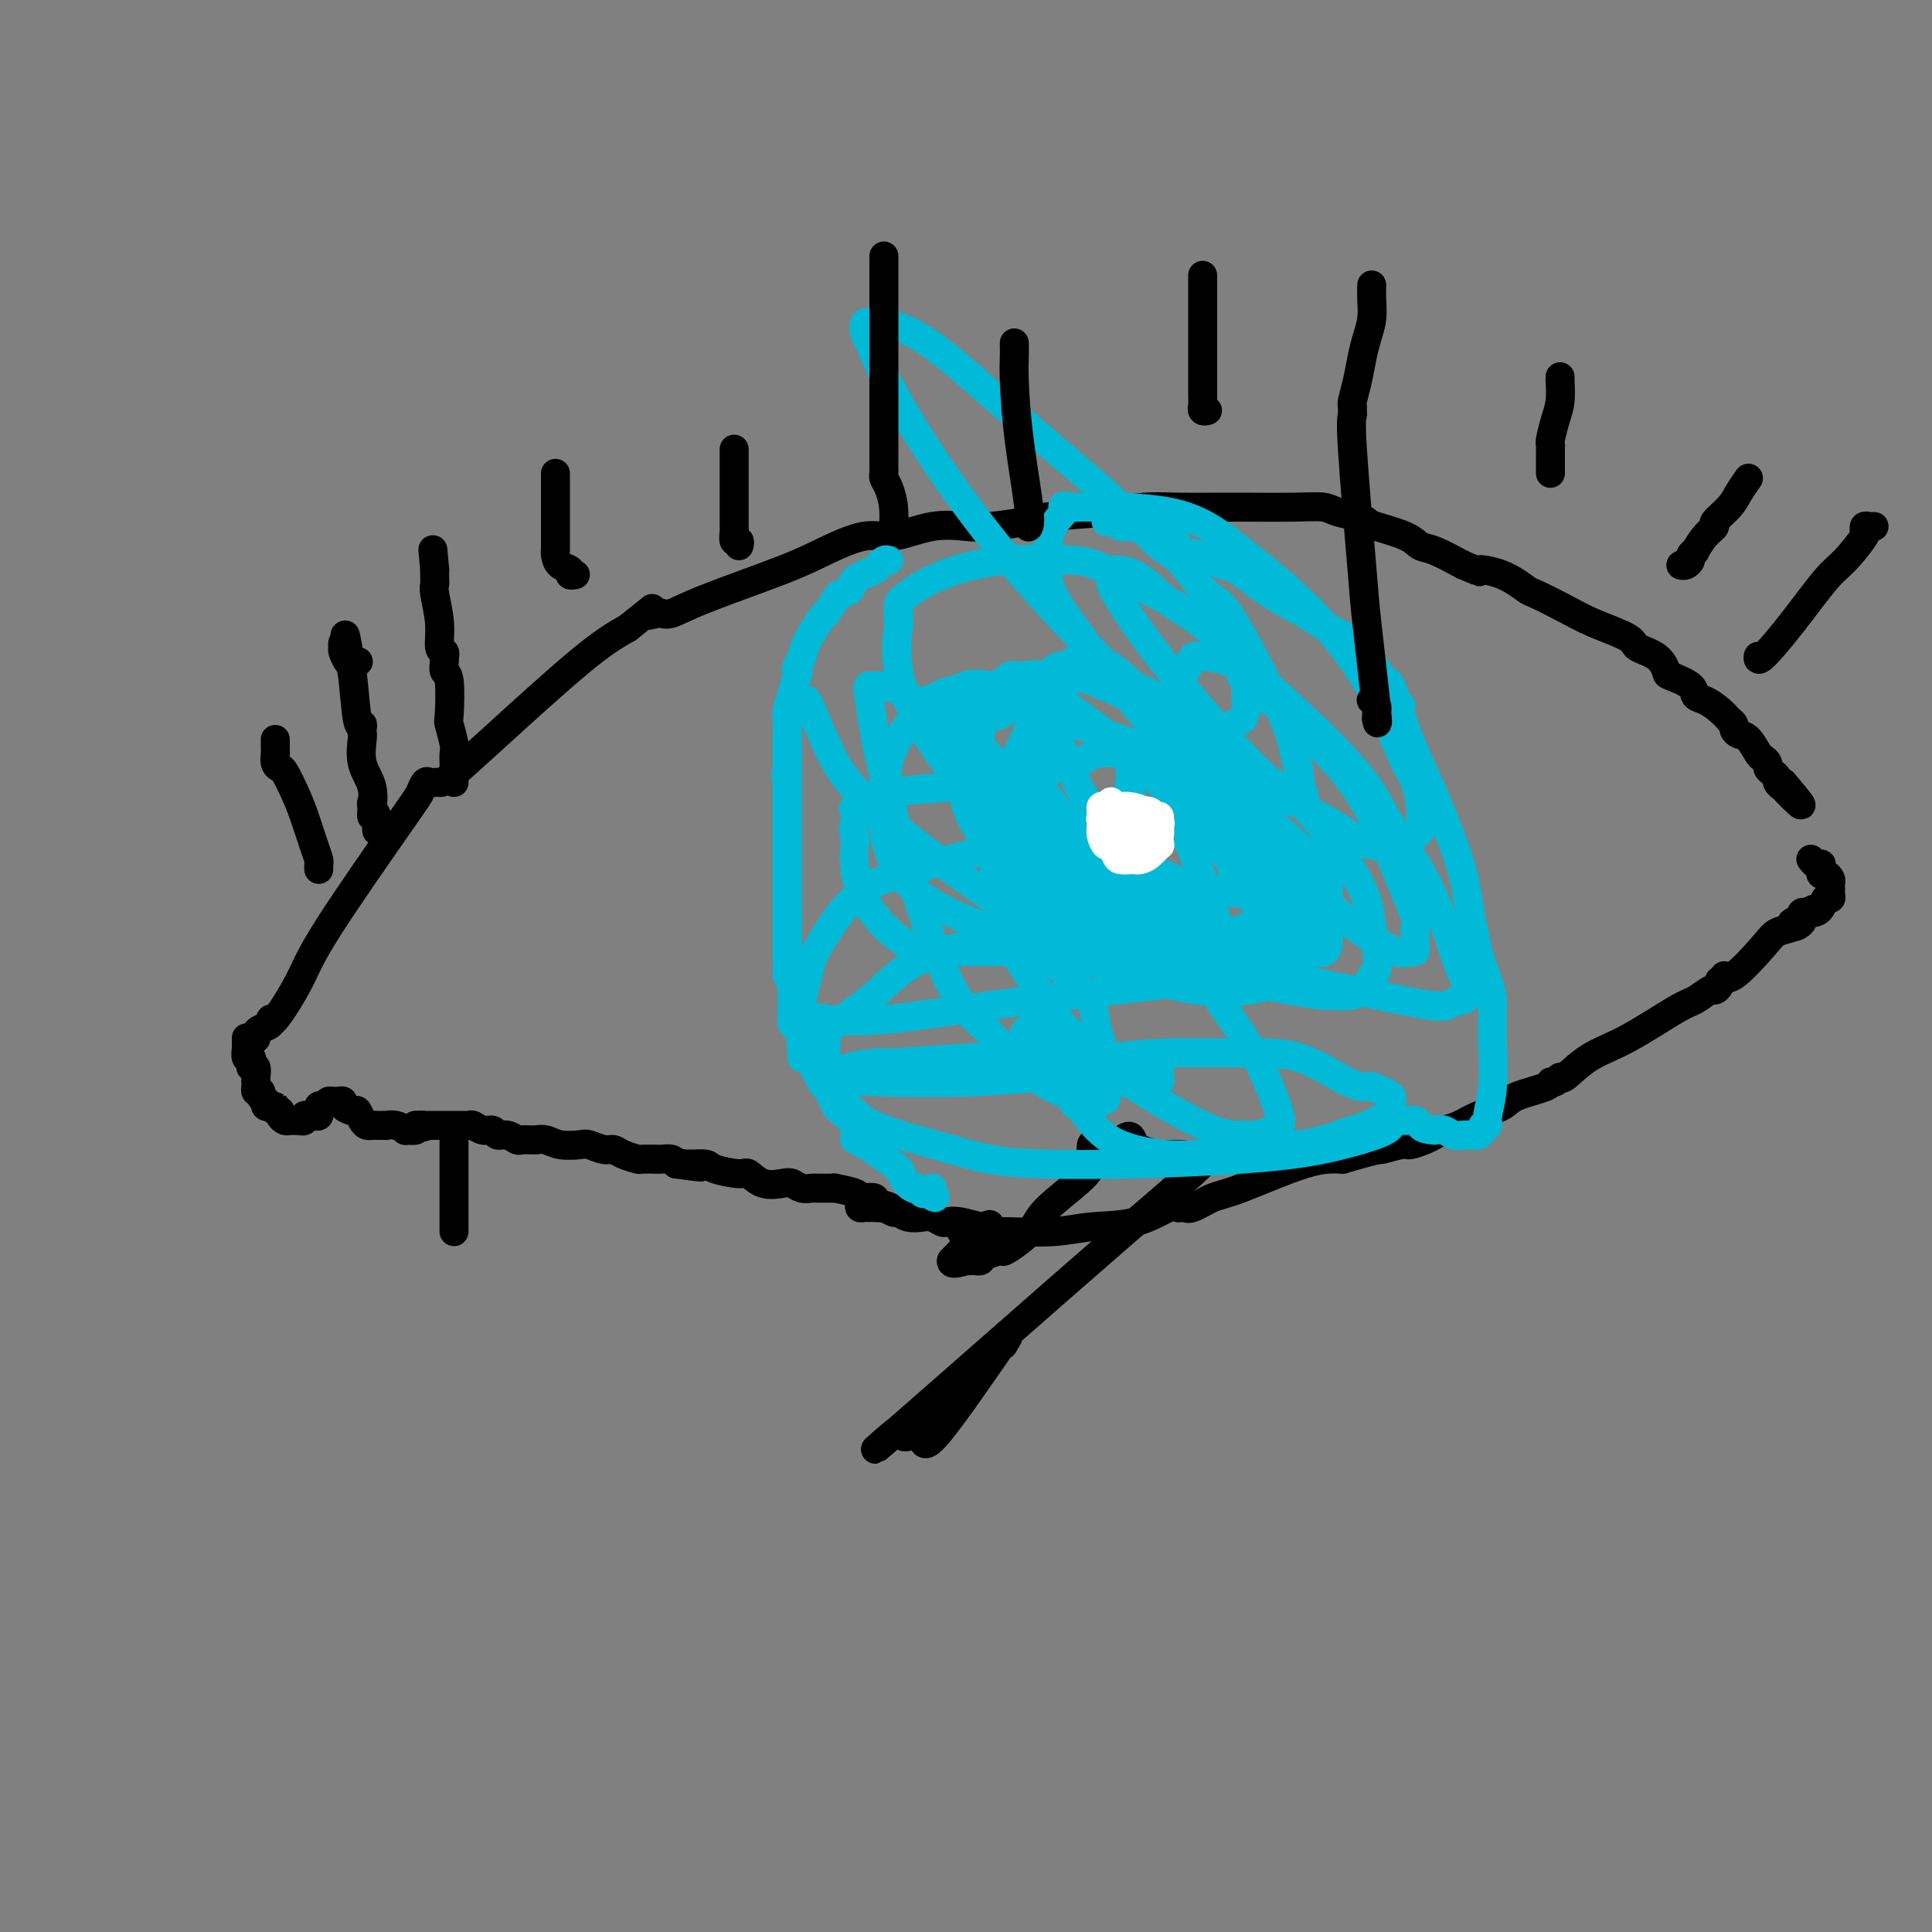 <svg viewBox='0 0 400 400' version='1.1' xmlns='http://www.w3.org/2000/svg' xmlns:xlink='http://www.w3.org/1999/xlink'><rect x="0" y="0" width="400" height="400" fill="#808080" stroke="none"/><g fill='none' stroke='#000000' stroke-width='6' stroke-linecap='round' stroke-linejoin='round'><path d='M52,215c0.437,0.088 0.874,0.176 1,0c0.126,-0.176 -0.058,-0.615 0,-1c0.058,-0.385 0.358,-0.716 1,-1c0.642,-0.284 1.627,-0.520 2,-1c0.373,-0.480 0.135,-1.204 0,-1c-0.135,0.204 -0.166,1.335 1,0c1.166,-1.335 3.531,-5.136 5,-8c1.469,-2.864 2.043,-4.792 6,-11c3.957,-6.208 11.298,-16.697 15,-22c3.702,-5.303 3.766,-5.421 4,-6c0.234,-0.579 0.640,-1.619 1,-2c0.360,-0.381 0.675,-0.104 1,0c0.325,0.104 0.661,0.034 1,0c0.339,-0.034 0.682,-0.031 1,0c0.318,0.031 0.611,0.091 2,-1c1.389,-1.091 3.874,-3.332 9,-8c5.126,-4.668 12.893,-11.762 18,-16c5.107,-4.238 7.553,-5.619 10,-7'/><path d='M130,130c7.454,-5.939 4.590,-3.786 4,-3c-0.590,0.786 1.094,0.204 2,0c0.906,-0.204 1.035,-0.032 1,0c-0.035,0.032 -0.232,-0.077 0,0c0.232,0.077 0.893,0.338 2,0c1.107,-0.338 2.659,-1.276 7,-3c4.341,-1.724 11.471,-4.235 16,-6c4.529,-1.765 6.459,-2.785 9,-4c2.541,-1.215 5.695,-2.626 8,-3c2.305,-0.374 3.762,0.289 6,0c2.238,-0.289 5.256,-1.531 8,-2c2.744,-0.469 5.215,-0.167 7,0c1.785,0.167 2.884,0.199 5,0c2.116,-0.199 5.248,-0.628 7,-1c1.752,-0.372 2.126,-0.688 5,-1c2.874,-0.312 8.250,-0.619 12,-1c3.750,-0.381 5.874,-0.834 8,-1c2.126,-0.166 4.253,-0.045 7,0c2.747,0.045 6.113,0.015 8,0c1.887,-0.015 2.295,-0.015 5,0c2.705,0.015 7.709,0.046 11,0c3.291,-0.046 4.870,-0.168 6,0c1.130,0.168 1.811,0.625 3,1c1.189,0.375 2.885,0.668 4,1c1.115,0.332 1.650,0.703 2,1c0.350,0.297 0.514,0.519 2,1c1.486,0.481 4.295,1.222 6,2c1.705,0.778 2.305,1.594 3,2c0.695,0.406 1.484,0.402 3,1c1.516,0.598 3.758,1.799 6,3'/><path d='M303,117c4.941,2.069 2.792,1.243 3,1c0.208,-0.243 2.772,0.098 5,1c2.228,0.902 4.121,2.367 5,3c0.879,0.633 0.743,0.435 2,1c1.257,0.565 3.905,1.893 6,3c2.095,1.107 3.637,1.992 6,3c2.363,1.008 5.547,2.139 7,3c1.453,0.861 1.174,1.452 2,2c0.826,0.548 2.756,1.054 4,2c1.244,0.946 1.803,2.333 2,3c0.197,0.667 0.034,0.615 1,1c0.966,0.385 3.062,1.207 4,2c0.938,0.793 0.720,1.557 1,2c0.280,0.443 1.060,0.567 2,1c0.940,0.433 2.041,1.177 3,2c0.959,0.823 1.776,1.727 2,2c0.224,0.273 -0.144,-0.083 0,0c0.144,0.083 0.802,0.607 1,1c0.198,0.393 -0.063,0.654 0,1c0.063,0.346 0.452,0.775 1,1c0.548,0.225 1.256,0.245 2,1c0.744,0.755 1.522,2.244 2,3c0.478,0.756 0.654,0.780 1,1c0.346,0.220 0.863,0.636 1,1c0.137,0.364 -0.104,0.675 0,1c0.104,0.325 0.553,0.664 1,1c0.447,0.336 0.893,0.667 1,1c0.107,0.333 -0.126,0.667 0,1c0.126,0.333 0.611,0.667 1,1c0.389,0.333 0.683,0.667 1,1c0.317,0.333 0.659,0.667 1,1'/><path d='M371,165c4.133,4.067 0.467,-0.267 -1,-2c-1.467,-1.733 -0.733,-0.867 0,0'/><path d='M51,215c0.002,-0.100 0.004,-0.199 0,0c-0.004,0.199 -0.015,0.697 0,1c0.015,0.303 0.056,0.411 0,1c-0.056,0.589 -0.207,1.659 0,2c0.207,0.341 0.774,-0.046 1,0c0.226,0.046 0.113,0.524 0,1c-0.113,0.476 -0.226,0.951 0,1c0.226,0.049 0.793,-0.327 1,0c0.207,0.327 0.056,1.357 0,2c-0.056,0.643 -0.016,0.898 0,1c0.016,0.102 0.008,0.051 0,0'/><path d='M53,224c0.305,1.636 0.067,1.226 0,1c-0.067,-0.226 0.038,-0.267 0,0c-0.038,0.267 -0.220,0.841 0,1c0.220,0.159 0.843,-0.097 1,0c0.157,0.097 -0.151,0.548 0,1c0.151,0.452 0.762,0.905 1,1c0.238,0.095 0.102,-0.167 0,0c-0.102,0.167 -0.172,0.762 0,1c0.172,0.238 0.586,0.119 1,0'/><path d='M56,229c0.708,0.710 0.977,-0.016 1,0c0.023,0.016 -0.201,0.775 0,1c0.201,0.225 0.827,-0.083 1,0c0.173,0.083 -0.107,0.558 0,1c0.107,0.442 0.602,0.850 1,1c0.398,0.150 0.699,0.041 1,0c0.301,-0.041 0.602,-0.015 1,0c0.398,0.015 0.894,0.018 1,0c0.106,-0.018 -0.179,-0.058 0,0c0.179,0.058 0.822,0.213 1,0c0.178,-0.213 -0.110,-0.793 0,-1c0.110,-0.207 0.618,-0.040 1,0c0.382,0.040 0.637,-0.045 1,0c0.363,0.045 0.832,0.222 1,0c0.168,-0.222 0.035,-0.843 0,-1c-0.035,-0.157 0.029,0.150 0,0c-0.029,-0.150 -0.151,-0.757 0,-1c0.151,-0.243 0.576,-0.121 1,0'/><path d='M67,229c1.105,-0.690 0.869,-0.914 1,-1c0.131,-0.086 0.630,-0.033 1,0c0.370,0.033 0.610,0.046 1,0c0.390,-0.046 0.931,-0.149 1,0c0.069,0.149 -0.332,0.551 0,1c0.332,0.449 1.398,0.943 2,1c0.602,0.057 0.739,-0.325 1,0c0.261,0.325 0.647,1.355 1,2c0.353,0.645 0.673,0.905 1,1c0.327,0.095 0.661,0.026 1,0c0.339,-0.026 0.685,-0.008 1,0c0.315,0.008 0.600,0.006 1,0c0.400,-0.006 0.914,-0.016 1,0c0.086,0.016 -0.257,0.058 0,0c0.257,-0.058 1.113,-0.214 2,0c0.887,0.214 1.805,0.800 2,1c0.195,0.200 -0.332,0.015 0,0c0.332,-0.015 1.523,0.138 2,0c0.477,-0.138 0.238,-0.569 0,-1'/><path d='M86,233c3.107,0.619 1.375,0.166 1,0c-0.375,-0.166 0.607,-0.044 1,0c0.393,0.044 0.199,0.011 1,0c0.801,-0.011 2.599,0.001 4,0c1.401,-0.001 2.407,-0.015 3,0c0.593,0.015 0.774,0.061 1,0c0.226,-0.061 0.497,-0.228 1,0c0.503,0.228 1.238,0.849 2,1c0.762,0.151 1.551,-0.170 2,0c0.449,0.170 0.557,0.830 1,1c0.443,0.170 1.219,-0.151 2,0c0.781,0.151 1.567,0.773 2,1c0.433,0.227 0.514,0.060 1,0c0.486,-0.060 1.378,-0.012 2,0c0.622,0.012 0.975,-0.010 1,0c0.025,0.010 -0.279,0.054 0,0c0.279,-0.054 1.142,-0.207 2,0c0.858,0.207 1.711,0.773 3,1c1.289,0.227 3.015,0.116 4,0c0.985,-0.116 1.227,-0.238 2,0c0.773,0.238 2.075,0.834 3,1c0.925,0.166 1.474,-0.099 2,0c0.526,0.099 1.029,0.563 2,1c0.971,0.437 2.410,0.848 3,1c0.590,0.152 0.329,0.043 1,0c0.671,-0.043 2.273,-0.022 3,0c0.727,0.022 0.580,0.044 1,0c0.420,-0.044 1.406,-0.156 2,0c0.594,0.156 0.797,0.578 1,1'/><path d='M140,241c8.869,1.235 4.040,0.321 2,0c-2.040,-0.321 -1.291,-0.050 0,0c1.291,0.050 3.124,-0.123 4,0c0.876,0.123 0.794,0.541 2,1c1.206,0.459 3.698,0.959 5,1c1.302,0.041 1.412,-0.378 2,0c0.588,0.378 1.653,1.551 3,2c1.347,0.449 2.976,0.173 4,0c1.024,-0.173 1.444,-0.242 2,0c0.556,0.242 1.248,0.797 2,1c0.752,0.203 1.565,0.055 2,0c0.435,-0.055 0.491,-0.015 1,0c0.509,0.015 1.471,0.007 2,0c0.529,-0.007 0.625,-0.012 1,0c0.375,0.012 1.031,0.042 1,0c-0.031,-0.042 -0.747,-0.156 0,0c0.747,0.156 2.957,0.580 4,1c1.043,0.420 0.919,0.834 1,1c0.081,0.166 0.368,0.083 1,0c0.632,-0.083 1.609,-0.167 2,0c0.391,0.167 0.195,0.583 0,1'/><path d='M181,249c6.391,1.463 1.870,1.121 0,1c-1.870,-0.121 -1.089,-0.019 -1,0c0.089,0.019 -0.515,-0.043 -1,0c-0.485,0.043 -0.850,0.193 -1,0c-0.150,-0.193 -0.086,-0.727 0,-1c0.086,-0.273 0.193,-0.284 1,0c0.807,0.284 2.312,0.865 3,1c0.688,0.135 0.558,-0.174 1,0c0.442,0.174 1.455,0.830 2,1c0.545,0.170 0.622,-0.147 1,0c0.378,0.147 1.056,0.758 2,1c0.944,0.242 2.155,0.116 3,0c0.845,-0.116 1.326,-0.222 2,0c0.674,0.222 1.541,0.772 2,1c0.459,0.228 0.510,0.133 1,0c0.490,-0.133 1.420,-0.304 3,0c1.580,0.304 3.810,1.082 5,1c1.190,-0.082 1.340,-1.023 0,0c-1.340,1.023 -4.170,4.012 -7,7'/><path d='M197,261c-0.390,1.083 2.134,0.291 3,0c0.866,-0.291 0.075,-0.081 0,0c-0.075,0.081 0.565,0.032 1,0c0.435,-0.032 0.664,-0.046 1,0c0.336,0.046 0.778,0.151 1,0c0.222,-0.151 0.223,-0.557 1,-1c0.777,-0.443 2.328,-0.924 3,-1c0.672,-0.076 0.463,0.251 1,0c0.537,-0.251 1.818,-1.080 3,-2c1.182,-0.920 2.263,-1.931 3,-3c0.737,-1.069 1.129,-2.194 3,-4c1.871,-1.806 5.219,-4.291 7,-6c1.781,-1.709 1.994,-2.643 2,-3c0.006,-0.357 -0.193,-0.138 0,0c0.193,0.138 0.780,0.196 1,0c0.220,-0.196 0.073,-0.645 0,-1c-0.073,-0.355 -0.072,-0.617 0,-1c0.072,-0.383 0.215,-0.887 0,-1c-0.215,-0.113 -0.789,0.166 -1,0c-0.211,-0.166 -0.059,-0.777 0,-1c0.059,-0.223 0.026,-0.060 0,0c-0.026,0.060 -0.046,0.016 0,0c0.046,-0.016 0.156,-0.005 1,0c0.844,0.005 2.422,0.002 4,0'/><path d='M231,237c3.717,-3.217 3.008,-1.258 4,0c0.992,1.258 3.683,1.815 5,2c1.317,0.185 1.259,-0.003 3,0c1.741,0.003 5.281,0.198 6,1c0.719,0.802 -1.381,2.212 -15,14c-13.619,11.788 -38.755,33.952 -48,42c-9.245,8.048 -2.598,1.978 0,0c2.598,-1.978 1.147,0.135 1,1c-0.147,0.865 1.011,0.481 2,0c0.989,-0.481 1.809,-1.060 2,0c0.191,1.060 -0.248,3.758 3,0c3.248,-3.758 10.182,-13.973 13,-18c2.818,-4.027 1.519,-1.865 1,-1c-0.519,0.865 -0.260,0.432 0,0'/><path d='M199,255c0.023,-0.002 0.046,-0.004 1,0c0.954,0.004 2.840,0.014 4,0c1.160,-0.014 1.596,-0.054 4,0c2.404,0.054 6.778,0.200 10,0c3.222,-0.200 5.293,-0.747 8,-1c2.707,-0.253 6.048,-0.212 9,-1c2.952,-0.788 5.513,-2.406 7,-3c1.487,-0.594 1.899,-0.166 2,0c0.101,0.166 -0.109,0.070 0,0c0.109,-0.070 0.537,-0.113 1,0c0.463,0.113 0.961,0.384 2,0c1.039,-0.384 2.619,-1.423 4,-2c1.381,-0.577 2.564,-0.694 6,-2c3.436,-1.306 9.125,-3.802 13,-5c3.875,-1.198 5.938,-1.099 8,-1'/><path d='M278,240c8.243,-2.400 7.349,-1.900 8,-2c0.651,-0.100 2.845,-0.801 4,-1c1.155,-0.199 1.271,0.102 2,0c0.729,-0.102 2.073,-0.608 3,-1c0.927,-0.392 1.439,-0.671 2,-1c0.561,-0.329 1.171,-0.707 2,-1c0.829,-0.293 1.876,-0.502 3,-1c1.124,-0.498 2.325,-1.286 4,-2c1.675,-0.714 3.825,-1.353 5,-2c1.175,-0.647 1.376,-1.302 3,-2c1.624,-0.698 4.670,-1.437 6,-2c1.330,-0.563 0.944,-0.948 1,-1c0.056,-0.052 0.554,0.229 1,0c0.446,-0.229 0.840,-0.969 1,-1c0.160,-0.031 0.086,0.645 1,0c0.914,-0.645 2.816,-2.611 5,-4c2.184,-1.389 4.651,-2.200 8,-4c3.349,-1.800 7.581,-4.590 10,-6c2.419,-1.410 3.025,-1.440 4,-2c0.975,-0.560 2.318,-1.651 3,-2c0.682,-0.349 0.704,0.045 1,0c0.296,-0.045 0.866,-0.529 1,-1c0.134,-0.471 -0.168,-0.931 0,-1c0.168,-0.069 0.806,0.252 1,0c0.194,-0.252 -0.056,-1.076 0,-1c0.056,0.076 0.418,1.051 2,0c1.582,-1.051 4.383,-4.127 6,-6c1.617,-1.873 2.051,-2.543 3,-3c0.949,-0.457 2.414,-0.702 3,-1c0.586,-0.298 0.293,-0.649 0,-1'/><path d='M371,191c8.049,-5.293 2.671,-1.525 1,0c-1.671,1.525 0.364,0.807 1,0c0.636,-0.807 -0.127,-1.704 0,-2c0.127,-0.296 1.144,0.009 2,0c0.856,-0.009 1.550,-0.332 2,-1c0.450,-0.668 0.657,-1.681 1,-2c0.343,-0.319 0.824,0.055 1,0c0.176,-0.055 0.048,-0.539 0,-1c-0.048,-0.461 -0.016,-0.898 0,-1c0.016,-0.102 0.014,0.131 0,0c-0.014,-0.131 -0.042,-0.628 0,-1c0.042,-0.372 0.155,-0.621 0,-1c-0.155,-0.379 -0.578,-0.890 -1,-1c-0.422,-0.110 -0.844,0.180 -1,0c-0.156,-0.180 -0.044,-0.832 0,-1c0.044,-0.168 0.022,0.147 0,0c-0.022,-0.147 -0.045,-0.758 0,-1c0.045,-0.242 0.156,-0.116 0,0c-0.156,0.116 -0.581,0.224 -1,0c-0.419,-0.224 -0.834,-0.778 -1,-1c-0.166,-0.222 -0.083,-0.111 0,0'/></g>
<g fill='none' stroke='#00BAD8' stroke-width='6' stroke-linecap='round' stroke-linejoin='round'><path d='M184,116c-0.308,-0.095 -0.617,-0.191 -1,0c-0.383,0.191 -0.842,0.668 -1,1c-0.158,0.332 -0.016,0.521 -1,1c-0.984,0.479 -3.094,1.250 -4,2c-0.906,0.750 -0.608,1.479 -1,2c-0.392,0.521 -1.475,0.835 -2,1c-0.525,0.165 -0.494,0.179 -1,1c-0.506,0.821 -1.551,2.447 -2,3c-0.449,0.553 -0.303,0.034 -1,1c-0.697,0.966 -2.237,3.419 -3,5c-0.763,1.581 -0.748,2.291 -1,3c-0.252,0.709 -0.771,1.418 -1,2c-0.229,0.582 -0.166,1.037 0,1c0.166,-0.037 0.437,-0.565 0,1c-0.437,1.565 -1.581,5.225 -2,7c-0.419,1.775 -0.112,1.667 0,2c0.112,0.333 0.030,1.109 0,2c-0.030,0.891 -0.008,1.899 0,2c0.008,0.101 0.002,-0.703 0,0c-0.002,0.703 -0.001,2.915 0,4c0.001,1.085 0.000,1.042 0,1'/><path d='M163,158c-0.619,4.274 -0.166,2.457 0,2c0.166,-0.457 0.044,0.444 0,1c-0.044,0.556 -0.012,0.768 0,1c0.012,0.232 0.003,0.486 0,1c-0.003,0.514 -0.001,1.289 0,2c0.001,0.711 0.000,1.356 0,2c-0.000,0.644 -0.000,1.285 0,2c0.000,0.715 0.000,1.502 0,2c-0.000,0.498 -0.000,0.705 0,1c0.000,0.295 0.000,0.678 0,1c-0.000,0.322 -0.000,0.585 0,1c0.000,0.415 0.000,0.984 0,2c-0.000,1.016 -0.000,2.480 0,3c0.000,0.520 0.000,0.097 0,1c-0.000,0.903 -0.000,3.134 0,4c0.000,0.866 0.000,0.368 0,1c-0.000,0.632 -0.000,2.396 0,3c0.000,0.604 0.000,0.049 0,1c-0.000,0.951 -0.001,3.408 0,5c0.001,1.592 0.004,2.320 0,3c-0.004,0.680 -0.015,1.313 0,2c0.015,0.687 0.057,1.429 0,2c-0.057,0.571 -0.211,0.972 0,1c0.211,0.028 0.789,-0.315 1,0c0.211,0.315 0.056,1.289 0,2c-0.056,0.711 -0.012,1.159 0,2c0.012,0.841 -0.008,2.073 0,3c0.008,0.927 0.043,1.547 0,2c-0.043,0.453 -0.166,0.737 0,1c0.166,0.263 0.619,0.504 1,1c0.381,0.496 0.691,1.248 1,2'/><path d='M166,215c0.335,8.575 -0.328,1.512 0,0c0.328,-1.512 1.647,2.526 2,4c0.353,1.474 -0.260,0.384 0,1c0.260,0.616 1.394,2.939 2,4c0.606,1.061 0.684,0.859 1,1c0.316,0.141 0.869,0.625 1,1c0.131,0.375 -0.161,0.640 0,1c0.161,0.360 0.776,0.816 1,1c0.224,0.184 0.057,0.097 0,0c-0.057,-0.097 -0.005,-0.205 0,0c0.005,0.205 -0.038,0.724 0,1c0.038,0.276 0.156,0.309 1,1c0.844,0.691 2.412,2.041 3,3c0.588,0.959 0.195,1.529 0,2c-0.195,0.471 -0.193,0.844 0,1c0.193,0.156 0.577,0.093 1,0c0.423,-0.093 0.884,-0.218 1,0c0.116,0.218 -0.113,0.777 0,1c0.113,0.223 0.567,0.108 1,0c0.433,-0.108 0.846,-0.209 1,0c0.154,0.209 0.048,0.729 0,1c-0.048,0.271 -0.038,0.292 1,1c1.038,0.708 3.105,2.102 4,3c0.895,0.898 0.617,1.298 1,2c0.383,0.702 1.426,1.705 2,2c0.574,0.295 0.680,-0.117 1,0c0.320,0.117 0.855,0.762 1,1c0.145,0.238 -0.102,0.068 0,0c0.102,-0.068 0.551,-0.034 1,0'/><path d='M192,247c2.548,1.762 1.417,0.667 1,0c-0.417,-0.667 -0.119,-0.905 0,-1c0.119,-0.095 0.060,-0.048 0,0'/><path d='M229,108c0.871,0.030 1.743,0.060 2,0c0.257,-0.060 -0.100,-0.209 0,0c0.100,0.209 0.656,0.775 1,1c0.344,0.225 0.475,0.110 1,0c0.525,-0.110 1.445,-0.214 2,0c0.555,0.214 0.747,0.744 2,1c1.253,0.256 3.567,0.236 5,1c1.433,0.764 1.983,2.311 3,3c1.017,0.689 2.499,0.520 4,1c1.501,0.480 3.019,1.609 4,2c0.981,0.391 1.423,0.044 3,1c1.577,0.956 4.289,3.215 7,5c2.711,1.785 5.422,3.096 7,4c1.578,0.904 2.022,1.401 3,2c0.978,0.599 2.489,1.299 4,2'/><path d='M277,131c5.953,3.424 3.335,1.986 3,2c-0.335,0.014 1.613,1.482 3,3c1.387,1.518 2.212,3.087 3,4c0.788,0.913 1.540,1.169 2,2c0.460,0.831 0.627,2.238 1,3c0.373,0.762 0.951,0.880 1,1c0.049,0.120 -0.429,0.242 0,2c0.429,1.758 1.767,5.151 3,8c1.233,2.849 2.361,5.153 4,9c1.639,3.847 3.788,9.236 5,13c1.212,3.764 1.488,5.901 2,9c0.512,3.099 1.262,7.159 2,10c0.738,2.841 1.466,4.463 2,6c0.534,1.537 0.875,2.988 1,4c0.125,1.012 0.033,1.585 0,2c-0.033,0.415 -0.008,0.672 0,1c0.008,0.328 -0.002,0.728 0,1c0.002,0.272 0.016,0.417 0,1c-0.016,0.583 -0.061,1.606 0,4c0.061,2.394 0.227,6.161 0,9c-0.227,2.839 -0.849,4.750 -1,6c-0.151,1.250 0.167,1.837 0,2c-0.167,0.163 -0.818,-0.100 -1,0c-0.182,0.100 0.107,0.562 0,1c-0.107,0.438 -0.609,0.850 -1,1c-0.391,0.150 -0.671,0.036 -1,0c-0.329,-0.036 -0.707,0.004 -1,0c-0.293,-0.004 -0.501,-0.053 -1,0c-0.499,0.053 -1.288,0.206 -2,0c-0.712,-0.206 -1.346,-0.773 -2,-1c-0.654,-0.227 -1.327,-0.113 -2,0'/><path d='M297,234c-2.195,-0.165 -2.683,-0.579 -3,-1c-0.317,-0.421 -0.462,-0.849 -1,-1c-0.538,-0.151 -1.468,-0.026 -2,0c-0.532,0.026 -0.664,-0.047 -1,0c-0.336,0.047 -0.874,0.216 -1,0c-0.126,-0.216 0.160,-0.816 0,-1c-0.160,-0.184 -0.765,0.048 -1,0c-0.235,-0.048 -0.098,-0.378 -1,0c-0.902,0.378 -2.842,1.463 -4,2c-1.158,0.537 -1.533,0.526 -3,1c-1.467,0.474 -4.024,1.433 -6,2c-1.976,0.567 -3.369,0.742 -5,1c-1.631,0.258 -3.499,0.600 -6,1c-2.501,0.400 -5.636,0.860 -8,1c-2.364,0.140 -3.957,-0.039 -6,0c-2.043,0.039 -4.537,0.298 -8,0c-3.463,-0.298 -7.895,-1.151 -11,-3c-3.105,-1.849 -4.883,-4.695 -6,-6c-1.117,-1.305 -1.574,-1.070 -2,-2c-0.426,-0.930 -0.822,-3.026 -1,-4c-0.178,-0.974 -0.137,-0.825 0,-1c0.137,-0.175 0.370,-0.674 1,-1c0.630,-0.326 1.658,-0.481 3,-1c1.342,-0.519 2.998,-1.403 6,-2c3.002,-0.597 7.349,-0.906 12,-1c4.651,-0.094 9.608,0.026 14,0c4.392,-0.026 8.221,-0.199 12,1c3.779,1.199 7.508,3.771 10,5c2.492,1.229 3.746,1.114 5,1'/><path d='M284,225c5.084,1.731 4.293,2.560 4,3c-0.293,0.440 -0.087,0.491 0,1c0.087,0.509 0.056,1.477 0,2c-0.056,0.523 -0.135,0.601 0,1c0.135,0.399 0.486,1.119 -1,2c-1.486,0.881 -4.810,1.924 -9,3c-4.190,1.076 -9.247,2.184 -21,3c-11.753,0.816 -30.200,1.341 -41,1c-10.800,-0.341 -13.951,-1.548 -19,-3c-5.049,-1.452 -11.995,-3.147 -16,-5c-4.005,-1.853 -5.068,-3.862 -6,-5c-0.932,-1.138 -1.734,-1.405 -2,-2c-0.266,-0.595 0.004,-1.517 0,-2c-0.004,-0.483 -0.284,-0.525 0,-1c0.284,-0.475 1.130,-1.381 3,-2c1.870,-0.619 4.762,-0.950 6,-1c1.238,-0.050 0.822,0.181 4,0c3.178,-0.181 9.952,-0.773 15,-1c5.048,-0.227 8.372,-0.090 13,0c4.628,0.090 10.561,0.132 14,0c3.439,-0.132 4.385,-0.439 6,0c1.615,0.439 3.898,1.624 5,2c1.102,0.376 1.021,-0.057 1,0c-0.021,0.057 0.016,0.603 0,1c-0.016,0.397 -0.086,0.643 0,1c0.086,0.357 0.327,0.825 0,1c-0.327,0.175 -1.222,0.057 -2,0c-0.778,-0.057 -1.440,-0.054 -3,0c-1.560,0.054 -4.017,0.158 -6,0c-1.983,-0.158 -3.491,-0.579 -5,-1'/><path d='M224,223c-3.834,-0.969 -5.417,-2.890 -7,-4c-1.583,-1.110 -3.164,-1.407 -4,-2c-0.836,-0.593 -0.928,-1.480 -1,-2c-0.072,-0.520 -0.126,-0.672 0,-1c0.126,-0.328 0.431,-0.832 1,-1c0.569,-0.168 1.402,-0.001 2,0c0.598,0.001 0.962,-0.165 2,0c1.038,0.165 2.751,0.659 4,1c1.249,0.341 2.033,0.529 3,1c0.967,0.471 2.118,1.226 3,2c0.882,0.774 1.495,1.567 2,2c0.505,0.433 0.901,0.507 1,1c0.099,0.493 -0.100,1.404 0,2c0.100,0.596 0.499,0.878 0,1c-0.499,0.122 -1.897,0.083 -4,0c-2.103,-0.083 -4.911,-0.211 -9,0c-4.089,0.211 -9.460,0.760 -16,1c-6.540,0.240 -14.250,0.169 -19,0c-4.750,-0.169 -6.541,-0.437 -8,-1c-1.459,-0.563 -2.586,-1.422 -3,-2c-0.414,-0.578 -0.115,-0.875 0,-1c0.115,-0.125 0.045,-0.077 0,-1c-0.045,-0.923 -0.065,-2.818 0,-4c0.065,-1.182 0.214,-1.650 2,-3c1.786,-1.350 5.209,-3.582 8,-6c2.791,-2.418 4.951,-5.023 9,-7c4.049,-1.977 9.988,-3.325 13,-4c3.012,-0.675 3.096,-0.676 5,0c1.904,0.676 5.628,2.028 9,4c3.372,1.972 6.392,4.563 8,7c1.608,2.437 1.804,4.718 2,7'/><path d='M227,213c1.713,3.671 0.995,5.849 1,7c0.005,1.151 0.732,1.274 1,2c0.268,0.726 0.077,2.054 0,3c-0.077,0.946 -0.041,1.510 0,2c0.041,0.490 0.086,0.904 -1,1c-1.086,0.096 -3.302,-0.128 -6,-1c-2.698,-0.872 -5.879,-2.391 -9,-5c-3.121,-2.609 -6.183,-6.307 -9,-9c-2.817,-2.693 -5.389,-4.382 -9,-13c-3.611,-8.618 -8.262,-24.166 -11,-35c-2.738,-10.834 -3.564,-16.954 -4,-20c-0.436,-3.046 -0.484,-3.018 0,-3c0.484,0.018 1.499,0.025 2,0c0.501,-0.025 0.489,-0.084 1,0c0.511,0.084 1.544,0.309 3,1c1.456,0.691 3.334,1.847 5,3c1.666,1.153 3.118,2.303 8,6c4.882,3.697 13.193,9.939 18,14c4.807,4.061 6.111,5.939 9,9c2.889,3.061 7.362,7.306 10,10c2.638,2.694 3.439,3.839 4,5c0.561,1.161 0.880,2.338 1,3c0.120,0.662 0.039,0.807 0,1c-0.039,0.193 -0.036,0.432 0,1c0.036,0.568 0.106,1.465 0,2c-0.106,0.535 -0.388,0.707 -1,1c-0.612,0.293 -1.553,0.708 -4,0c-2.447,-0.708 -6.398,-2.540 -9,-4c-2.602,-1.460 -3.854,-2.547 -8,-6c-4.146,-3.453 -11.184,-9.272 -15,-14c-3.816,-4.728 -4.408,-8.364 -5,-12'/><path d='M199,162c-1.439,-3.502 -2.536,-6.256 -3,-8c-0.464,-1.744 -0.296,-2.478 0,-3c0.296,-0.522 0.721,-0.833 2,-2c1.279,-1.167 3.414,-3.191 5,-4c1.586,-0.809 2.623,-0.404 6,-1c3.377,-0.596 9.093,-2.193 12,-3c2.907,-0.807 3.005,-0.824 5,0c1.995,0.824 5.887,2.487 9,4c3.113,1.513 5.447,2.874 7,4c1.553,1.126 2.326,2.016 4,5c1.674,2.984 4.250,8.060 6,12c1.750,3.940 2.673,6.743 3,9c0.327,2.257 0.056,3.968 0,5c-0.056,1.032 0.103,1.384 0,2c-0.103,0.616 -0.467,1.494 -1,2c-0.533,0.506 -1.236,0.638 -2,1c-0.764,0.362 -1.591,0.955 -3,1c-1.409,0.045 -3.402,-0.456 -5,-1c-1.598,-0.544 -2.802,-1.130 -4,-2c-1.198,-0.870 -2.392,-2.024 -5,-5c-2.608,-2.976 -6.632,-7.773 -9,-11c-2.368,-3.227 -3.081,-4.884 -4,-7c-0.919,-2.116 -2.043,-4.690 -3,-7c-0.957,-2.310 -1.747,-4.355 -2,-6c-0.253,-1.645 0.030,-2.889 0,-4c-0.030,-1.111 -0.375,-2.091 0,-3c0.375,-0.909 1.468,-1.749 2,-2c0.532,-0.251 0.503,0.087 1,0c0.497,-0.087 1.518,-0.600 2,-1c0.482,-0.400 0.423,-0.686 2,0c1.577,0.686 4.788,2.343 8,4'/><path d='M232,141c3.059,1.124 5.707,1.933 10,5c4.293,3.067 10.232,8.392 14,12c3.768,3.608 5.363,5.499 6,7c0.637,1.501 0.314,2.611 1,5c0.686,2.389 2.382,6.055 3,8c0.618,1.945 0.158,2.168 0,3c-0.158,0.832 -0.015,2.272 0,3c0.015,0.728 -0.100,0.743 -1,1c-0.900,0.257 -2.587,0.756 -3,1c-0.413,0.244 0.447,0.232 0,0c-0.447,-0.232 -2.202,-0.683 -5,-1c-2.798,-0.317 -6.640,-0.501 -9,-1c-2.360,-0.499 -3.240,-1.315 -7,-3c-3.760,-1.685 -10.400,-4.241 -14,-6c-3.600,-1.759 -4.158,-2.722 -6,-5c-1.842,-2.278 -4.967,-5.872 -6,-8c-1.033,-2.128 0.027,-2.791 0,-4c-0.027,-1.209 -1.143,-2.964 -1,-4c0.143,-1.036 1.543,-1.354 2,-2c0.457,-0.646 -0.029,-1.621 1,-2c1.029,-0.379 3.571,-0.161 5,0c1.429,0.161 1.743,0.264 4,1c2.257,0.736 6.457,2.105 11,4c4.543,1.895 9.427,4.315 14,7c4.573,2.685 8.833,5.636 13,9c4.167,3.364 8.241,7.141 10,9c1.759,1.859 1.203,1.799 1,2c-0.203,0.201 -0.055,0.662 0,2c0.055,1.338 0.015,3.553 0,5c-0.015,1.447 -0.004,2.128 0,3c0.004,0.872 0.002,1.936 0,3'/><path d='M275,195c-0.276,2.782 -1.464,2.235 -2,2c-0.536,-0.235 -0.418,-0.160 -1,0c-0.582,0.160 -1.864,0.403 -6,0c-4.136,-0.403 -11.125,-1.453 -15,-2c-3.875,-0.547 -4.636,-0.590 -8,-2c-3.364,-1.410 -9.333,-4.186 -14,-7c-4.667,-2.814 -8.034,-5.665 -12,-10c-3.966,-4.335 -8.532,-10.155 -11,-14c-2.468,-3.845 -2.839,-5.717 -3,-7c-0.161,-1.283 -0.113,-1.977 0,-3c0.113,-1.023 0.289,-2.375 1,-3c0.711,-0.625 1.956,-0.524 3,-1c1.044,-0.476 1.888,-1.531 3,-2c1.112,-0.469 2.490,-0.352 4,0c1.510,0.352 3.150,0.941 8,3c4.850,2.059 12.911,5.590 18,9c5.089,3.410 7.207,6.699 10,10c2.793,3.301 6.262,6.613 8,9c1.738,2.387 1.744,3.847 2,5c0.256,1.153 0.763,1.997 1,3c0.237,1.003 0.204,2.164 0,3c-0.204,0.836 -0.578,1.346 -1,2c-0.422,0.654 -0.891,1.453 -2,2c-1.109,0.547 -2.859,0.843 -5,1c-2.141,0.157 -4.674,0.176 -9,1c-4.326,0.824 -10.445,2.452 -18,3c-7.555,0.548 -16.547,0.017 -23,0c-6.453,-0.017 -10.369,0.480 -14,-1c-3.631,-1.480 -6.978,-4.937 -9,-8c-2.022,-3.063 -2.721,-5.732 -3,-8c-0.279,-2.268 -0.140,-4.134 0,-6'/><path d='M177,174c-0.475,-2.959 -0.163,-3.355 0,-4c0.163,-0.645 0.176,-1.537 0,-2c-0.176,-0.463 -0.543,-0.497 0,-1c0.543,-0.503 1.994,-1.475 3,-2c1.006,-0.525 1.566,-0.604 5,-1c3.434,-0.396 9.741,-1.109 14,-1c4.259,0.109 6.470,1.039 11,4c4.530,2.961 11.379,7.952 16,11c4.621,3.048 7.013,4.151 12,10c4.987,5.849 12.567,16.442 17,23c4.433,6.558 5.718,9.080 7,12c1.282,2.920 2.560,6.236 3,8c0.440,1.764 0.043,1.975 0,2c-0.043,0.025 0.267,-0.137 0,0c-0.267,0.137 -1.113,0.572 -2,1c-0.887,0.428 -1.817,0.850 -3,1c-1.183,0.150 -2.619,0.030 -4,0c-1.381,-0.030 -2.707,0.030 -7,-2c-4.293,-2.030 -11.551,-6.150 -17,-10c-5.449,-3.850 -9.087,-7.430 -12,-11c-2.913,-3.570 -5.101,-7.130 -7,-10c-1.899,-2.870 -3.510,-5.052 -5,-10c-1.490,-4.948 -2.860,-12.663 -2,-20c0.860,-7.337 3.948,-14.295 6,-19c2.052,-4.705 3.068,-7.156 4,-9c0.932,-1.844 1.781,-3.081 3,-4c1.219,-0.919 2.807,-1.520 4,-2c1.193,-0.480 1.990,-0.840 3,-1c1.010,-0.160 2.234,-0.120 4,1c1.766,1.120 4.076,3.320 7,6c2.924,2.680 6.462,5.840 10,9'/><path d='M247,153c5.215,5.887 9.753,13.104 13,18c3.247,4.896 5.205,7.469 7,11c1.795,3.531 3.429,8.019 4,10c0.571,1.981 0.079,1.456 0,2c-0.079,0.544 0.256,2.156 0,3c-0.256,0.844 -1.104,0.918 -2,1c-0.896,0.082 -1.839,0.170 -3,1c-1.161,0.830 -2.539,2.400 -4,3c-1.461,0.600 -3.004,0.229 -4,0c-0.996,-0.229 -1.446,-0.317 -5,0c-3.554,0.317 -10.212,1.037 -16,0c-5.788,-1.037 -10.706,-3.831 -16,-8c-5.294,-4.169 -10.965,-9.711 -13,-12c-2.035,-2.289 -0.435,-1.323 0,-3c0.435,-1.677 -0.296,-5.996 0,-8c0.296,-2.004 1.620,-1.692 3,-3c1.380,-1.308 2.817,-4.236 4,-6c1.183,-1.764 2.112,-2.362 4,-3c1.888,-0.638 4.735,-1.314 6,-2c1.265,-0.686 0.948,-1.383 7,-1c6.052,0.383 18.472,1.844 26,4c7.528,2.156 10.164,5.006 12,7c1.836,1.994 2.871,3.134 5,6c2.129,2.866 5.352,7.460 7,11c1.648,3.540 1.721,6.026 2,8c0.279,1.974 0.762,3.436 1,5c0.238,1.564 0.229,3.228 0,4c-0.229,0.772 -0.680,0.650 -1,1c-0.320,0.350 -0.509,1.171 -1,2c-0.491,0.829 -1.283,1.665 -3,2c-1.717,0.335 -4.358,0.167 -7,0'/><path d='M273,206c-5.046,-0.716 -14.161,-2.506 -21,-4c-6.839,-1.494 -11.404,-2.691 -18,-7c-6.596,-4.309 -15.225,-11.731 -20,-16c-4.775,-4.269 -5.695,-5.387 -7,-8c-1.305,-2.613 -2.994,-6.722 -4,-10c-1.006,-3.278 -1.328,-5.725 -1,-8c0.328,-2.275 1.306,-4.378 2,-6c0.694,-1.622 1.105,-2.762 2,-4c0.895,-1.238 2.275,-2.574 3,-3c0.725,-0.426 0.794,0.059 2,0c1.206,-0.059 3.548,-0.661 5,0c1.452,0.661 2.015,2.586 3,4c0.985,1.414 2.391,2.318 6,5c3.609,2.682 9.422,7.141 17,15c7.578,7.859 16.921,19.119 21,25c4.079,5.881 2.894,6.383 3,7c0.106,0.617 1.502,1.347 2,2c0.498,0.653 0.098,1.227 0,2c-0.098,0.773 0.106,1.745 0,2c-0.106,0.255 -0.523,-0.207 -1,0c-0.477,0.207 -1.016,1.082 -4,2c-2.984,0.918 -8.415,1.878 -15,1c-6.585,-0.878 -14.326,-3.593 -22,-6c-7.674,-2.407 -15.283,-4.507 -22,-7c-6.717,-2.493 -12.543,-5.380 -16,-9c-3.457,-3.620 -4.545,-7.972 -5,-11c-0.455,-3.028 -0.277,-4.731 0,-7c0.277,-2.269 0.651,-5.103 1,-7c0.349,-1.897 0.671,-2.857 2,-5c1.329,-2.143 3.665,-5.469 5,-7c1.335,-1.531 1.667,-1.265 2,-1'/><path d='M193,145c1.845,-1.641 2.956,-1.745 4,-2c1.044,-0.255 2.019,-0.663 3,-1c0.981,-0.337 1.966,-0.604 5,0c3.034,0.604 8.117,2.079 14,5c5.883,2.921 12.568,7.287 17,11c4.432,3.713 6.612,6.771 9,9c2.388,2.229 4.983,3.629 8,8c3.017,4.371 6.455,11.714 8,15c1.545,3.286 1.198,2.514 1,3c-0.198,0.486 -0.248,2.230 0,3c0.248,0.770 0.794,0.566 0,1c-0.794,0.434 -2.927,1.508 -4,2c-1.073,0.492 -1.086,0.403 -5,0c-3.914,-0.403 -11.729,-1.121 -18,-4c-6.271,-2.879 -10.997,-7.919 -13,-9c-2.003,-1.081 -1.285,1.795 -6,-3c-4.715,-4.795 -14.865,-17.263 -21,-26c-6.135,-8.737 -8.254,-13.744 -9,-18c-0.746,-4.256 -0.119,-7.763 0,-10c0.119,-2.237 -0.272,-3.206 0,-4c0.272,-0.794 1.206,-1.415 2,-2c0.794,-0.585 1.447,-1.135 3,-2c1.553,-0.865 4.007,-2.044 7,-3c2.993,-0.956 6.526,-1.687 11,-2c4.474,-0.313 9.891,-0.206 13,0c3.109,0.206 3.912,0.513 7,2c3.088,1.487 8.463,4.155 12,6c3.537,1.845 5.237,2.866 7,4c1.763,1.134 3.590,2.382 5,4c1.410,1.618 2.403,3.605 3,5c0.597,1.395 0.799,2.197 1,3'/><path d='M257,140c1.624,2.150 1.185,1.526 1,2c-0.185,0.474 -0.116,2.045 0,3c0.116,0.955 0.278,1.295 0,2c-0.278,0.705 -0.996,1.775 -1,2c-0.004,0.225 0.706,-0.396 0,0c-0.706,0.396 -2.827,1.809 -5,2c-2.173,0.191 -4.396,-0.839 -6,-1c-1.604,-0.161 -2.587,0.547 -9,-5c-6.413,-5.547 -18.255,-17.350 -28,-29c-9.745,-11.650 -17.394,-23.146 -22,-31c-4.606,-7.854 -6.170,-12.066 -7,-14c-0.830,-1.934 -0.926,-1.591 -1,-2c-0.074,-0.409 -0.125,-1.569 0,-2c0.125,-0.431 0.426,-0.132 1,0c0.574,0.132 1.422,0.099 2,0c0.578,-0.099 0.887,-0.263 2,0c1.113,0.263 3.030,0.953 5,2c1.970,1.047 3.993,2.449 6,4c2.007,1.551 3.997,3.250 6,5c2.003,1.750 4.017,3.552 8,7c3.983,3.448 9.935,8.544 14,12c4.065,3.456 6.244,5.274 9,8c2.756,2.726 6.090,6.359 8,8c1.910,1.641 2.395,1.288 4,3c1.605,1.712 4.329,5.487 6,7c1.671,1.513 2.290,0.763 5,5c2.710,4.237 7.511,13.461 10,19c2.489,5.539 2.667,7.392 3,9c0.333,1.608 0.820,2.971 1,4c0.180,1.029 0.051,1.722 0,2c-0.051,0.278 -0.026,0.139 0,0'/><path d='M269,162c2.136,5.437 0.475,2.031 0,1c-0.475,-1.031 0.236,0.315 0,1c-0.236,0.685 -1.419,0.710 -2,1c-0.581,0.290 -0.561,0.845 -1,1c-0.439,0.155 -1.339,-0.088 -3,0c-1.661,0.088 -4.084,0.509 -6,0c-1.916,-0.509 -3.326,-1.948 -4,-2c-0.674,-0.052 -0.611,1.283 -4,-2c-3.389,-3.283 -10.228,-11.183 -15,-17c-4.772,-5.817 -7.475,-9.549 -10,-13c-2.525,-3.451 -4.872,-6.621 -6,-9c-1.128,-2.379 -1.037,-3.968 -1,-5c0.037,-1.032 0.021,-1.508 0,-3c-0.021,-1.492 -0.047,-4.001 1,-6c1.047,-1.999 3.166,-3.488 3,-4c-0.166,-0.512 -2.618,-0.047 1,0c3.618,0.047 13.308,-0.322 20,1c6.692,1.322 10.388,4.337 15,8c4.612,3.663 10.140,7.975 15,13c4.860,5.025 9.054,10.765 12,16c2.946,5.235 4.646,9.966 6,13c1.354,3.034 2.364,4.371 3,6c0.636,1.629 0.900,3.550 1,5c0.100,1.450 0.038,2.430 0,3c-0.038,0.570 -0.051,0.731 0,1c0.051,0.269 0.166,0.647 0,1c-0.166,0.353 -0.611,0.682 -1,1c-0.389,0.318 -0.720,0.624 -1,1c-0.280,0.376 -0.509,0.822 -1,1c-0.491,0.178 -1.246,0.089 -2,0'/><path d='M289,175c-1.782,0.789 -3.738,0.260 -5,0c-1.262,-0.260 -1.831,-0.252 -3,-1c-1.169,-0.748 -2.940,-2.251 -6,-4c-3.060,-1.749 -7.410,-3.743 -14,-10c-6.590,-6.257 -15.422,-16.776 -21,-24c-5.578,-7.224 -7.904,-11.151 -9,-13c-1.096,-1.849 -0.963,-1.620 -1,-2c-0.037,-0.380 -0.246,-1.371 0,-2c0.246,-0.629 0.945,-0.898 1,-1c0.055,-0.102 -0.536,-0.038 0,0c0.536,0.038 2.199,0.050 4,1c1.801,0.950 3.742,2.837 5,4c1.258,1.163 1.834,1.602 4,3c2.166,1.398 5.923,3.754 9,7c3.077,3.246 5.476,7.380 10,12c4.524,4.620 11.174,9.724 16,16c4.826,6.276 7.829,13.723 10,19c2.171,5.277 3.510,8.384 4,10c0.490,1.616 0.131,1.742 0,2c-0.131,0.258 -0.035,0.647 0,1c0.035,0.353 0.007,0.668 0,1c-0.007,0.332 0.007,0.681 0,1c-0.007,0.319 -0.034,0.610 0,1c0.034,0.390 0.130,0.880 0,1c-0.130,0.120 -0.486,-0.131 -1,0c-0.514,0.131 -1.187,0.644 -3,0c-1.813,-0.644 -4.768,-2.446 -7,-4c-2.232,-1.554 -3.743,-2.860 -9,-8c-5.257,-5.140 -14.262,-14.115 -19,-20c-4.738,-5.885 -5.211,-8.682 -6,-11c-0.789,-2.318 -1.895,-4.159 -3,-6'/><path d='M245,148c-1.391,-3.023 -0.370,-2.080 0,-2c0.370,0.080 0.088,-0.704 0,-1c-0.088,-0.296 0.018,-0.103 0,-1c-0.018,-0.897 -0.161,-2.882 0,-4c0.161,-1.118 0.624,-1.367 1,-2c0.376,-0.633 0.663,-1.648 1,-2c0.337,-0.352 0.722,-0.040 1,0c0.278,0.040 0.447,-0.193 2,0c1.553,0.193 4.490,0.810 7,2c2.510,1.190 4.595,2.953 9,7c4.405,4.047 11.132,10.378 15,15c3.868,4.622 4.879,7.533 7,11c2.121,3.467 5.354,7.488 8,13c2.646,5.512 4.706,12.514 6,16c1.294,3.486 1.823,3.455 2,4c0.177,0.545 0.003,1.666 0,2c-0.003,0.334 0.164,-0.118 0,0c-0.164,0.118 -0.661,0.807 -1,1c-0.339,0.193 -0.521,-0.110 -1,0c-0.479,0.110 -1.256,0.631 -2,1c-0.744,0.369 -1.455,0.585 -5,0c-3.545,-0.585 -9.923,-1.970 -15,-3c-5.077,-1.030 -8.853,-1.705 -13,-3c-4.147,-1.295 -8.663,-3.209 -12,-5c-3.337,-1.791 -5.493,-3.459 -8,-6c-2.507,-2.541 -5.365,-5.955 -7,-9c-1.635,-3.045 -2.046,-5.722 -3,-9c-0.954,-3.278 -2.452,-7.157 -3,-9c-0.548,-1.843 -0.148,-1.650 0,-2c0.148,-0.350 0.042,-1.243 0,-2c-0.042,-0.757 -0.021,-1.379 0,-2'/><path d='M234,158c-0.994,-3.709 -0.481,-0.980 0,0c0.481,0.980 0.928,0.211 1,0c0.072,-0.211 -0.232,0.137 0,0c0.232,-0.137 0.999,-0.757 2,0c1.001,0.757 2.237,2.892 3,4c0.763,1.108 1.052,1.188 2,3c0.948,1.812 2.555,5.354 4,9c1.445,3.646 2.728,7.395 4,11c1.272,3.605 2.534,7.064 3,9c0.466,1.936 0.138,2.348 0,3c-0.138,0.652 -0.086,1.545 0,2c0.086,0.455 0.205,0.473 0,1c-0.205,0.527 -0.733,1.564 0,2c0.733,0.436 2.726,0.271 -4,1c-6.726,0.729 -22.170,2.350 -35,4c-12.830,1.650 -23.046,3.327 -30,4c-6.954,0.673 -10.645,0.340 -13,0c-2.355,-0.340 -3.375,-0.688 -4,-1c-0.625,-0.312 -0.857,-0.587 -1,-1c-0.143,-0.413 -0.198,-0.963 0,-2c0.198,-1.037 0.650,-2.560 1,-4c0.350,-1.440 0.598,-2.798 1,-4c0.402,-1.202 0.959,-2.248 2,-4c1.041,-1.752 2.566,-4.209 4,-6c1.434,-1.791 2.777,-2.915 4,-4c1.223,-1.085 2.326,-2.130 8,-4c5.674,-1.870 15.918,-4.565 23,-6c7.082,-1.435 11.001,-1.612 17,-2c5.999,-0.388 14.077,-0.989 20,0c5.923,0.989 9.692,3.568 12,5c2.308,1.432 3.154,1.716 4,2'/><path d='M262,180c2.863,1.440 2.022,1.542 3,3c0.978,1.458 3.775,4.274 5,6c1.225,1.726 0.877,2.363 1,3c0.123,0.637 0.716,1.273 1,2c0.284,0.727 0.258,1.543 0,2c-0.258,0.457 -0.748,0.553 -1,1c-0.252,0.447 -0.266,1.243 -1,2c-0.734,0.757 -2.189,1.475 -4,2c-1.811,0.525 -3.977,0.858 -6,1c-2.023,0.142 -3.902,0.093 -8,0c-4.098,-0.093 -10.415,-0.231 -16,-1c-5.585,-0.769 -10.439,-2.167 -20,-8c-9.561,-5.833 -23.830,-16.099 -32,-23c-8.170,-6.901 -10.241,-10.437 -12,-14c-1.759,-3.563 -3.204,-7.151 -4,-9c-0.796,-1.849 -0.942,-1.957 -1,-2c-0.058,-0.043 -0.029,-0.022 0,0'/></g>
<g fill='none' stroke='#FFFFFF' stroke-width='6' stroke-linecap='round' stroke-linejoin='round'><path d='M230,166c0.000,0.449 0.000,0.897 0,1c-0.000,0.103 -0.001,-0.141 0,0c0.001,0.141 0.004,0.666 0,1c-0.004,0.334 -0.015,0.475 0,1c0.015,0.525 0.056,1.433 0,2c-0.056,0.567 -0.208,0.793 0,1c0.208,0.207 0.776,0.395 1,1c0.224,0.605 0.102,1.627 0,2c-0.102,0.373 -0.186,0.096 0,0c0.186,-0.096 0.643,-0.011 1,0c0.357,0.011 0.616,-0.054 1,0c0.384,0.054 0.895,0.225 1,0c0.105,-0.225 -0.196,-0.848 0,-1c0.196,-0.152 0.887,0.165 1,0c0.113,-0.165 -0.354,-0.814 0,-1c0.354,-0.186 1.530,0.090 2,0c0.470,-0.090 0.235,-0.545 0,-1'/><path d='M237,172c1.090,-0.404 0.814,0.085 1,0c0.186,-0.085 0.835,-0.745 1,-1c0.165,-0.255 -0.155,-0.106 0,0c0.155,0.106 0.786,0.168 1,0c0.214,-0.168 0.012,-0.567 0,-1c-0.012,-0.433 0.166,-0.901 0,-1c-0.166,-0.099 -0.674,0.169 -1,0c-0.326,-0.169 -0.469,-0.777 -1,-1c-0.531,-0.223 -1.452,-0.061 -2,0c-0.548,0.061 -0.725,0.019 -1,0c-0.275,-0.019 -0.648,-0.017 -1,0c-0.352,0.017 -0.682,0.047 -1,0c-0.318,-0.047 -0.625,-0.171 -1,0c-0.375,0.171 -0.818,0.637 -1,1c-0.182,0.363 -0.101,0.622 0,1c0.101,0.378 0.224,0.875 0,1c-0.224,0.125 -0.793,-0.120 -1,0c-0.207,0.120 -0.051,0.607 0,1c0.051,0.393 -0.001,0.694 0,1c0.001,0.306 0.056,0.618 0,1c-0.056,0.382 -0.222,0.834 0,1c0.222,0.166 0.833,0.044 1,0c0.167,-0.044 -0.109,-0.012 0,0c0.109,0.012 0.603,0.003 1,0c0.397,-0.003 0.698,-0.001 1,0c0.302,0.001 0.607,0.000 1,0c0.393,-0.000 0.875,-0.000 1,0c0.125,0.000 -0.107,0.000 0,0c0.107,-0.000 0.554,-0.000 1,0'/><path d='M236,175c1.106,0.142 0.871,-0.003 1,0c0.129,0.003 0.624,0.155 1,0c0.376,-0.155 0.635,-0.615 1,-1c0.365,-0.385 0.838,-0.693 1,-1c0.162,-0.307 0.013,-0.612 0,-1c-0.013,-0.388 0.110,-0.859 0,-1c-0.110,-0.141 -0.453,0.050 -1,0c-0.547,-0.050 -1.298,-0.339 -2,-1c-0.702,-0.661 -1.354,-1.694 -2,-2c-0.646,-0.306 -1.287,0.113 -2,0c-0.713,-0.113 -1.497,-0.759 -2,-1c-0.503,-0.241 -0.723,-0.076 -1,0c-0.277,0.076 -0.610,0.065 -1,0c-0.390,-0.065 -0.837,-0.184 -1,0c-0.163,0.184 -0.041,0.670 0,1c0.041,0.330 -0.000,0.503 0,1c0.000,0.497 0.042,1.317 0,2c-0.042,0.683 -0.167,1.231 0,2c0.167,0.769 0.626,1.761 1,2c0.374,0.239 0.664,-0.276 1,0c0.336,0.276 0.719,1.342 1,2c0.281,0.658 0.459,0.907 1,1c0.541,0.093 1.445,0.031 2,0c0.555,-0.031 0.762,-0.031 1,0c0.238,0.031 0.509,0.094 1,0c0.491,-0.094 1.204,-0.345 2,-1c0.796,-0.655 1.676,-1.715 2,-2c0.324,-0.285 0.093,0.204 0,0c-0.093,-0.204 -0.046,-1.102 0,-2'/><path d='M240,173c0.272,-1.039 -0.050,-1.638 0,-2c0.050,-0.362 0.470,-0.489 0,-1c-0.470,-0.511 -1.831,-1.407 -3,-2c-1.169,-0.593 -2.145,-0.884 -3,-1c-0.855,-0.116 -1.589,-0.057 -2,0c-0.411,0.057 -0.499,0.111 -1,0c-0.501,-0.111 -1.416,-0.387 -2,0c-0.584,0.387 -0.836,1.438 -1,2c-0.164,0.562 -0.240,0.635 0,1c0.240,0.365 0.795,1.021 1,1c0.205,-0.021 0.058,-0.720 0,-1c-0.058,-0.280 -0.029,-0.140 0,0'/></g>
<g fill='none' stroke='#000000' stroke-width='6' stroke-linecap='round' stroke-linejoin='round'><path d='M66,180c-0.017,-0.360 -0.035,-0.721 0,-1c0.035,-0.279 0.122,-0.478 0,-1c-0.122,-0.522 -0.452,-1.369 -1,-3c-0.548,-1.631 -1.313,-4.046 -2,-6c-0.687,-1.954 -1.294,-3.445 -2,-5c-0.706,-1.555 -1.510,-3.172 -2,-4c-0.490,-0.828 -0.667,-0.866 -1,-1c-0.333,-0.134 -0.821,-0.364 -1,-1c-0.179,-0.636 -0.048,-1.678 0,-2c0.048,-0.322 0.013,0.075 0,0c-0.013,-0.075 -0.003,-0.622 0,-1c0.003,-0.378 0.001,-0.586 0,-1c-0.001,-0.414 -0.000,-1.035 0,-1c0.000,0.035 0.000,0.724 0,1c-0.000,0.276 -0.000,0.138 0,0'/><path d='M78,172c-0.030,-0.246 -0.061,-0.493 0,-1c0.061,-0.507 0.212,-1.275 0,-2c-0.212,-0.725 -0.789,-1.407 -1,-2c-0.211,-0.593 -0.057,-1.097 0,-1c0.057,0.097 0.015,0.797 0,1c-0.015,0.203 -0.004,-0.090 0,0c0.004,0.090 0.001,0.563 0,1c-0.001,0.437 -0.000,0.839 0,1c0.000,0.161 0.000,0.080 0,0'/><path d='M77,169c-0.061,0.031 -0.121,0.061 0,-1c0.121,-1.061 0.425,-3.215 0,-5c-0.425,-1.785 -1.577,-3.201 -2,-5c-0.423,-1.799 -0.116,-3.980 0,-5c0.116,-1.020 0.042,-0.879 0,-1c-0.042,-0.121 -0.053,-0.504 0,-1c0.053,-0.496 0.168,-1.107 0,-1c-0.168,0.107 -0.619,0.930 -1,-1c-0.381,-1.930 -0.690,-6.613 -1,-9c-0.310,-2.387 -0.620,-2.478 -1,-3c-0.380,-0.522 -0.831,-1.474 -1,-2c-0.169,-0.526 -0.056,-0.626 0,-1c0.056,-0.374 0.053,-1.024 0,-1c-0.053,0.024 -0.158,0.721 0,1c0.158,0.279 0.579,0.139 1,0'/><path d='M72,134c-0.893,-5.310 -0.625,-1.083 0,1c0.625,2.083 1.607,2.024 2,2c0.393,-0.024 0.196,-0.012 0,0'/><path d='M94,162c0.001,-0.605 0.001,-1.209 0,-2c-0.001,-0.791 -0.004,-1.768 0,-2c0.004,-0.232 0.015,0.280 0,0c-0.015,-0.280 -0.056,-1.354 0,-2c0.056,-0.646 0.207,-0.865 0,-2c-0.207,-1.135 -0.774,-3.186 -1,-4c-0.226,-0.814 -0.113,-0.390 0,-2c0.113,-1.610 0.226,-5.253 0,-7c-0.226,-1.747 -0.792,-1.596 -1,-2c-0.208,-0.404 -0.060,-1.362 0,-2c0.060,-0.638 0.031,-0.955 0,-1c-0.031,-0.045 -0.065,0.181 0,0c0.065,-0.181 0.228,-0.770 0,-1c-0.228,-0.230 -0.846,-0.102 -1,-1c-0.154,-0.898 0.155,-2.821 0,-5c-0.155,-2.179 -0.773,-4.615 -1,-6c-0.227,-1.385 -0.061,-1.719 0,-2c0.061,-0.281 0.017,-0.509 0,-1c-0.017,-0.491 -0.009,-1.246 0,-2'/><path d='M90,118c-0.667,-7.333 -0.333,-3.667 0,0'/><path d='M115,98c0.000,0.151 0.000,0.303 0,1c-0.000,0.697 -0.000,1.941 0,3c0.000,1.059 0.000,1.933 0,3c-0.000,1.067 -0.000,2.327 0,3c0.000,0.673 0.000,0.757 0,1c-0.000,0.243 -0.000,0.643 0,1c0.000,0.357 0.000,0.669 0,1c-0.000,0.331 -0.000,0.679 0,1c0.000,0.321 0.002,0.615 0,1c-0.002,0.385 -0.007,0.862 0,1c0.007,0.138 0.025,-0.064 0,0c-0.025,0.064 -0.094,0.396 0,1c0.094,0.604 0.351,1.482 1,2c0.649,0.518 1.689,0.675 2,1c0.311,0.325 -0.109,0.818 0,1c0.109,0.182 0.745,0.052 1,0c0.255,-0.052 0.127,-0.026 0,0'/><path d='M153,113c0.113,-0.474 0.226,-0.949 0,-1c-0.226,-0.051 -0.793,0.320 -1,0c-0.207,-0.320 -0.056,-1.333 0,-2c0.056,-0.667 0.015,-0.988 0,-1c-0.015,-0.012 -0.004,0.285 0,0c0.004,-0.285 0.001,-1.154 0,-2c-0.001,-0.846 -0.000,-1.670 0,-4c0.000,-2.330 0.000,-6.165 0,-10'/><path d='M388,109c-0.307,0.030 -0.615,0.060 -1,0c-0.385,-0.060 -0.848,-0.210 -1,0c-0.152,0.210 0.006,0.778 0,1c-0.006,0.222 -0.176,0.097 0,0c0.176,-0.097 0.699,-0.165 0,1c-0.699,1.165 -2.618,3.562 -4,5c-1.382,1.438 -2.227,1.916 -4,4c-1.773,2.084 -4.475,5.774 -7,9c-2.525,3.226 -4.873,5.988 -6,7c-1.127,1.012 -1.034,0.272 -1,0c0.034,-0.272 0.010,-0.078 0,0c-0.010,0.078 -0.005,0.039 0,0'/><path d='M362,99c-0.713,1.014 -1.426,2.027 -2,3c-0.574,0.973 -1.009,1.904 -2,3c-0.991,1.096 -2.538,2.356 -3,3c-0.462,0.644 0.159,0.673 0,1c-0.159,0.327 -1.100,0.952 -2,2c-0.900,1.048 -1.761,2.519 -2,3c-0.239,0.481 0.142,-0.029 0,0c-0.142,0.029 -0.809,0.596 -1,1c-0.191,0.404 0.093,0.644 0,1c-0.093,0.356 -0.564,0.827 -1,1c-0.436,0.173 -0.839,0.050 -1,0c-0.161,-0.050 -0.081,-0.025 0,0'/><path d='M183,53c-0.000,2.395 -0.000,4.789 0,6c0.000,1.211 0.000,1.238 0,7c-0.000,5.762 -0.000,17.260 0,23c0.000,5.740 0.000,5.723 0,6c-0.000,0.277 -0.001,0.847 0,1c0.001,0.153 0.003,-0.112 0,0c-0.003,0.112 -0.011,0.602 0,1c0.011,0.398 0.041,0.705 0,1c-0.041,0.295 -0.155,0.577 0,1c0.155,0.423 0.577,0.985 1,2c0.423,1.015 0.845,2.482 1,4c0.155,1.518 0.041,3.087 0,4c-0.041,0.913 -0.011,1.169 0,1c0.011,-0.169 0.003,-0.763 0,-1c-0.003,-0.237 -0.002,-0.119 0,0'/><path d='M210,71c0.014,0.961 0.028,1.921 0,3c-0.028,1.079 -0.099,2.275 0,5c0.099,2.725 0.366,6.979 1,12c0.634,5.021 1.634,10.810 2,14c0.366,3.190 0.099,3.782 0,4c-0.099,0.218 -0.028,0.062 0,0c0.028,-0.062 0.014,-0.031 0,0'/><path d='M249,57c0.000,0.283 0.000,0.567 0,1c-0.000,0.433 -0.000,1.016 0,2c0.000,0.984 0.000,2.368 0,4c-0.000,1.632 -0.001,3.513 0,5c0.001,1.487 0.004,2.581 0,5c-0.004,2.419 -0.015,6.165 0,8c0.015,1.835 0.056,1.760 0,2c-0.056,0.240 -0.207,0.795 0,1c0.207,0.205 0.774,0.058 1,0c0.226,-0.058 0.113,-0.029 0,0'/><path d='M284,59c-0.024,0.912 -0.048,1.825 0,3c0.048,1.175 0.167,2.613 0,4c-0.167,1.387 -0.619,2.725 -1,4c-0.381,1.275 -0.691,2.488 -1,4c-0.309,1.512 -0.618,3.322 -1,5c-0.382,1.678 -0.836,3.223 -1,4c-0.164,0.777 -0.037,0.786 0,1c0.037,0.214 -0.017,0.633 0,1c0.017,0.367 0.103,0.682 0,1c-0.103,0.318 -0.396,0.638 0,7c0.396,6.362 1.479,18.767 2,25c0.521,6.233 0.479,6.295 1,11c0.521,4.705 1.605,14.053 2,18c0.395,3.947 0.102,2.494 0,2c-0.102,-0.494 -0.014,-0.027 0,0c0.014,0.027 -0.048,-0.384 0,-1c0.048,-0.616 0.205,-1.435 0,-2c-0.205,-0.565 -0.773,-0.876 -1,-1c-0.227,-0.124 -0.114,-0.062 0,0'/><path d='M323,78c0.006,0.520 0.012,1.040 0,1c-0.012,-0.040 -0.042,-0.638 0,0c0.042,0.638 0.155,2.514 0,4c-0.155,1.486 -0.577,2.583 -1,4c-0.423,1.417 -0.845,3.153 -1,4c-0.155,0.847 -0.041,0.804 0,1c0.041,0.196 0.011,0.630 0,1c-0.011,0.370 -0.003,0.677 0,1c0.003,0.323 0.001,0.661 0,1c-0.001,0.339 -0.000,0.678 0,1c0.000,0.322 0.000,0.625 0,1c-0.000,0.375 -0.000,0.821 0,1c0.000,0.179 0.000,0.089 0,0'/><path d='M94,234c0.000,0.665 0.000,1.331 0,4c0.000,2.669 0.000,7.342 0,10c0.000,2.658 0.000,3.301 0,4c0.000,0.699 0.000,1.456 0,2c0.000,0.544 0.000,0.877 0,1c0.000,0.123 0.000,0.035 0,0c0.000,-0.035 0.000,-0.018 0,0'/></g>
</svg>